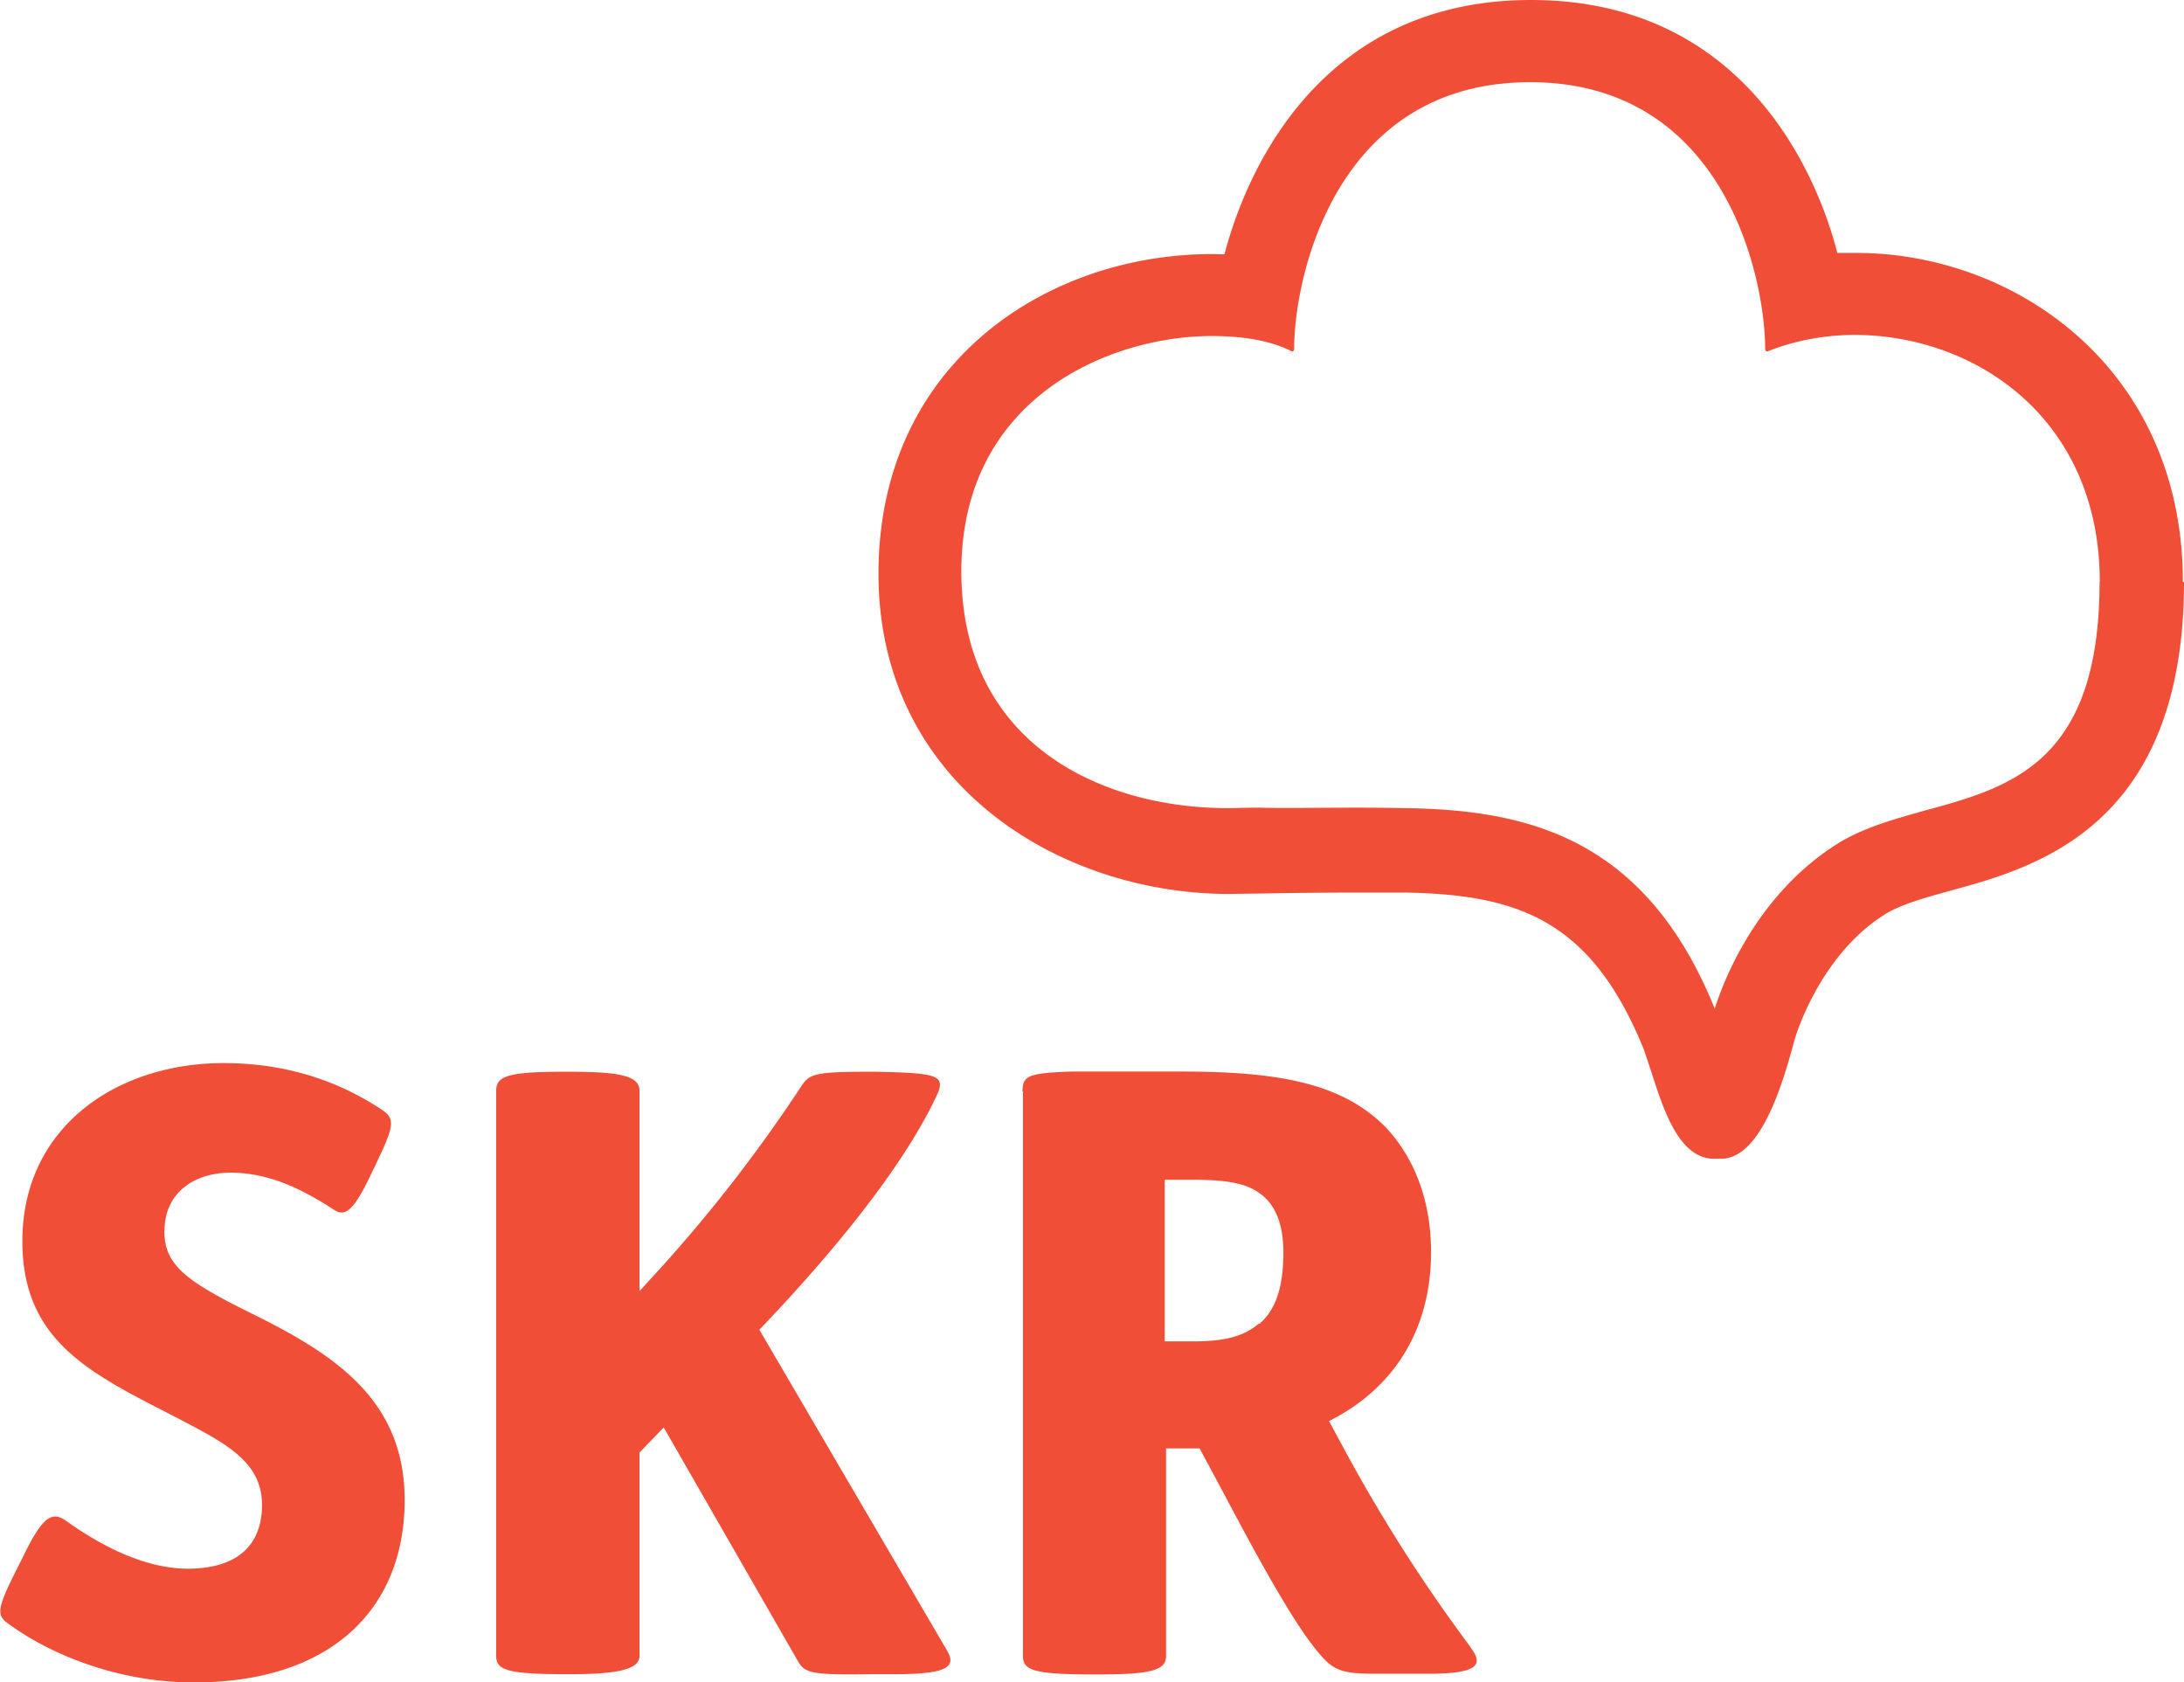 <svg xmlns="http://www.w3.org/2000/svg" viewBox="0 0 95.69 73.7"><path d="M95.64 25.49c0-9.36-7.36-14.41-14.3-14.41h-.84C79.82 8.4 76.88 0 67.08 0S54.35 8.44 53.65 11.14c-.18 0-.36-.01-.54-.01-7.27 0-14.62 4.8-14.62 14s7.9 14 15.3 14.03l1.47-.02c1.09-.02 2.65-.04 4.27-.04h2.1c4.89.1 8.1 1.2 10.4 6.89l.3.9c.52 1.6 1.2 3.9 2.8 3.87h.28c1.81 0 2.78-3.6 3.22-5.22.01-.04 1.04-3.64 3.93-5.47.68-.44 1.77-.74 2.92-1.06C89.2 38 95.69 36.2 95.69 25.49h-.05Zm-3.65 0c0 7.91-3.88 8.99-7.63 10.01-1.42.4-2.77.77-3.9 1.49-3.63 2.31-5.03 6.23-5.33 7.2-3.05-7.56-8.29-8.7-13.51-8.79-.71-.01-1.44-.02-2.16-.02-1.65 0-3.23.03-4.33 0-.56 0-1 .02-1.33.02h-.03c-5.38 0-11.65-2.72-11.65-10.37s6.56-10.31 10.97-10.31c1.36 0 2.6.2 3.5.67h.07l.04-.07c0-3.26 1.86-11.72 10.34-11.72s10.3 8.5 10.3 11.72l.04.07h.07c1.17-.47 2.5-.72 3.84-.72C86.64 14.7 92 18.4 92 25.49ZM38.35 46.95h-.4c-2.24 0-2.49.11-2.82.6a65.631 65.631 0 0 1-6.71 8.57l-.4.44V47.8c0-.62-.66-.85-3.01-.85h-.37c-2.49 0-2.9.22-2.9.85v24.73c0 .6.4.8 2.9.81h.37c2.34 0 3.01-.29 3.01-.81v-8.9l1.06-1.1 5.83 10.15c.33.6.5.7 3.2.66h1.06c2.38 0 2.75-.33 2.31-1.06l-8.21-14.03c4.21-4.4 6.71-7.91 7.84-10.41.27-.74-.13-.84-2.73-.89h-.03ZM7.21 53.9c0-1.61 1.25-2.53 2.9-2.53s3.1.7 4.5 1.61c.44.3.8.2 1.54-1.32l.37-.77c.73-1.54.81-1.87.22-2.27-2.02-1.35-4.36-2.05-6.93-2.05-4.76 0-8.83 2.85-8.83 7.8 0 4.4 3 5.8 6.7 7.7 2.09 1.1 3.8 1.9 3.8 3.85 0 1.72-1.02 2.78-3.22 2.8-1.72 0-3.56-.81-5.35-2.09-.62-.44-1.03-.22-1.87 1.5l-.44.88c-.73 1.47-.73 1.76-.26 2.1C2.23 72.5 5.2 73.7 8.5 73.7c6.05 0 9.23-3.26 9.23-7.99 0-4.4-3.08-6.38-6.7-8.17C8.1 56.1 7.2 55.4 7.2 53.91h.02Zm57.21 18.24c-1.9-2.56-3.67-5.24-5.5-8.61l-.69-1.28c2.93-1.47 4.47-4.1 4.47-7.4 0-2.27-.73-4.1-1.94-5.42-1.91-1.98-4.72-2.49-9.01-2.49h-4.8c-1.88.07-2.15.17-2.15.87h.02v24.73c0 .6.4.8 2.9.81h.37c2.35 0 3-.18 3-.81v-9.09h1.47l1.1 2.05c2.01 3.8 3.4 6.2 4.4 7.22.59.6 1.2.6 2.6.6h1.98c2.16-.01 2.37-.41 1.77-1.18h.03Zm-9.28-14.15c-.69.59-1.57.77-2.9.77h-1.21v-7.08h1.2c1.72 0 2.5.2 3.1.7.59.5.9 1.3.9 2.5 0 1.52-.35 2.52-1.05 3.11h-.05Z" style="fill:#f04e37"/></svg>
